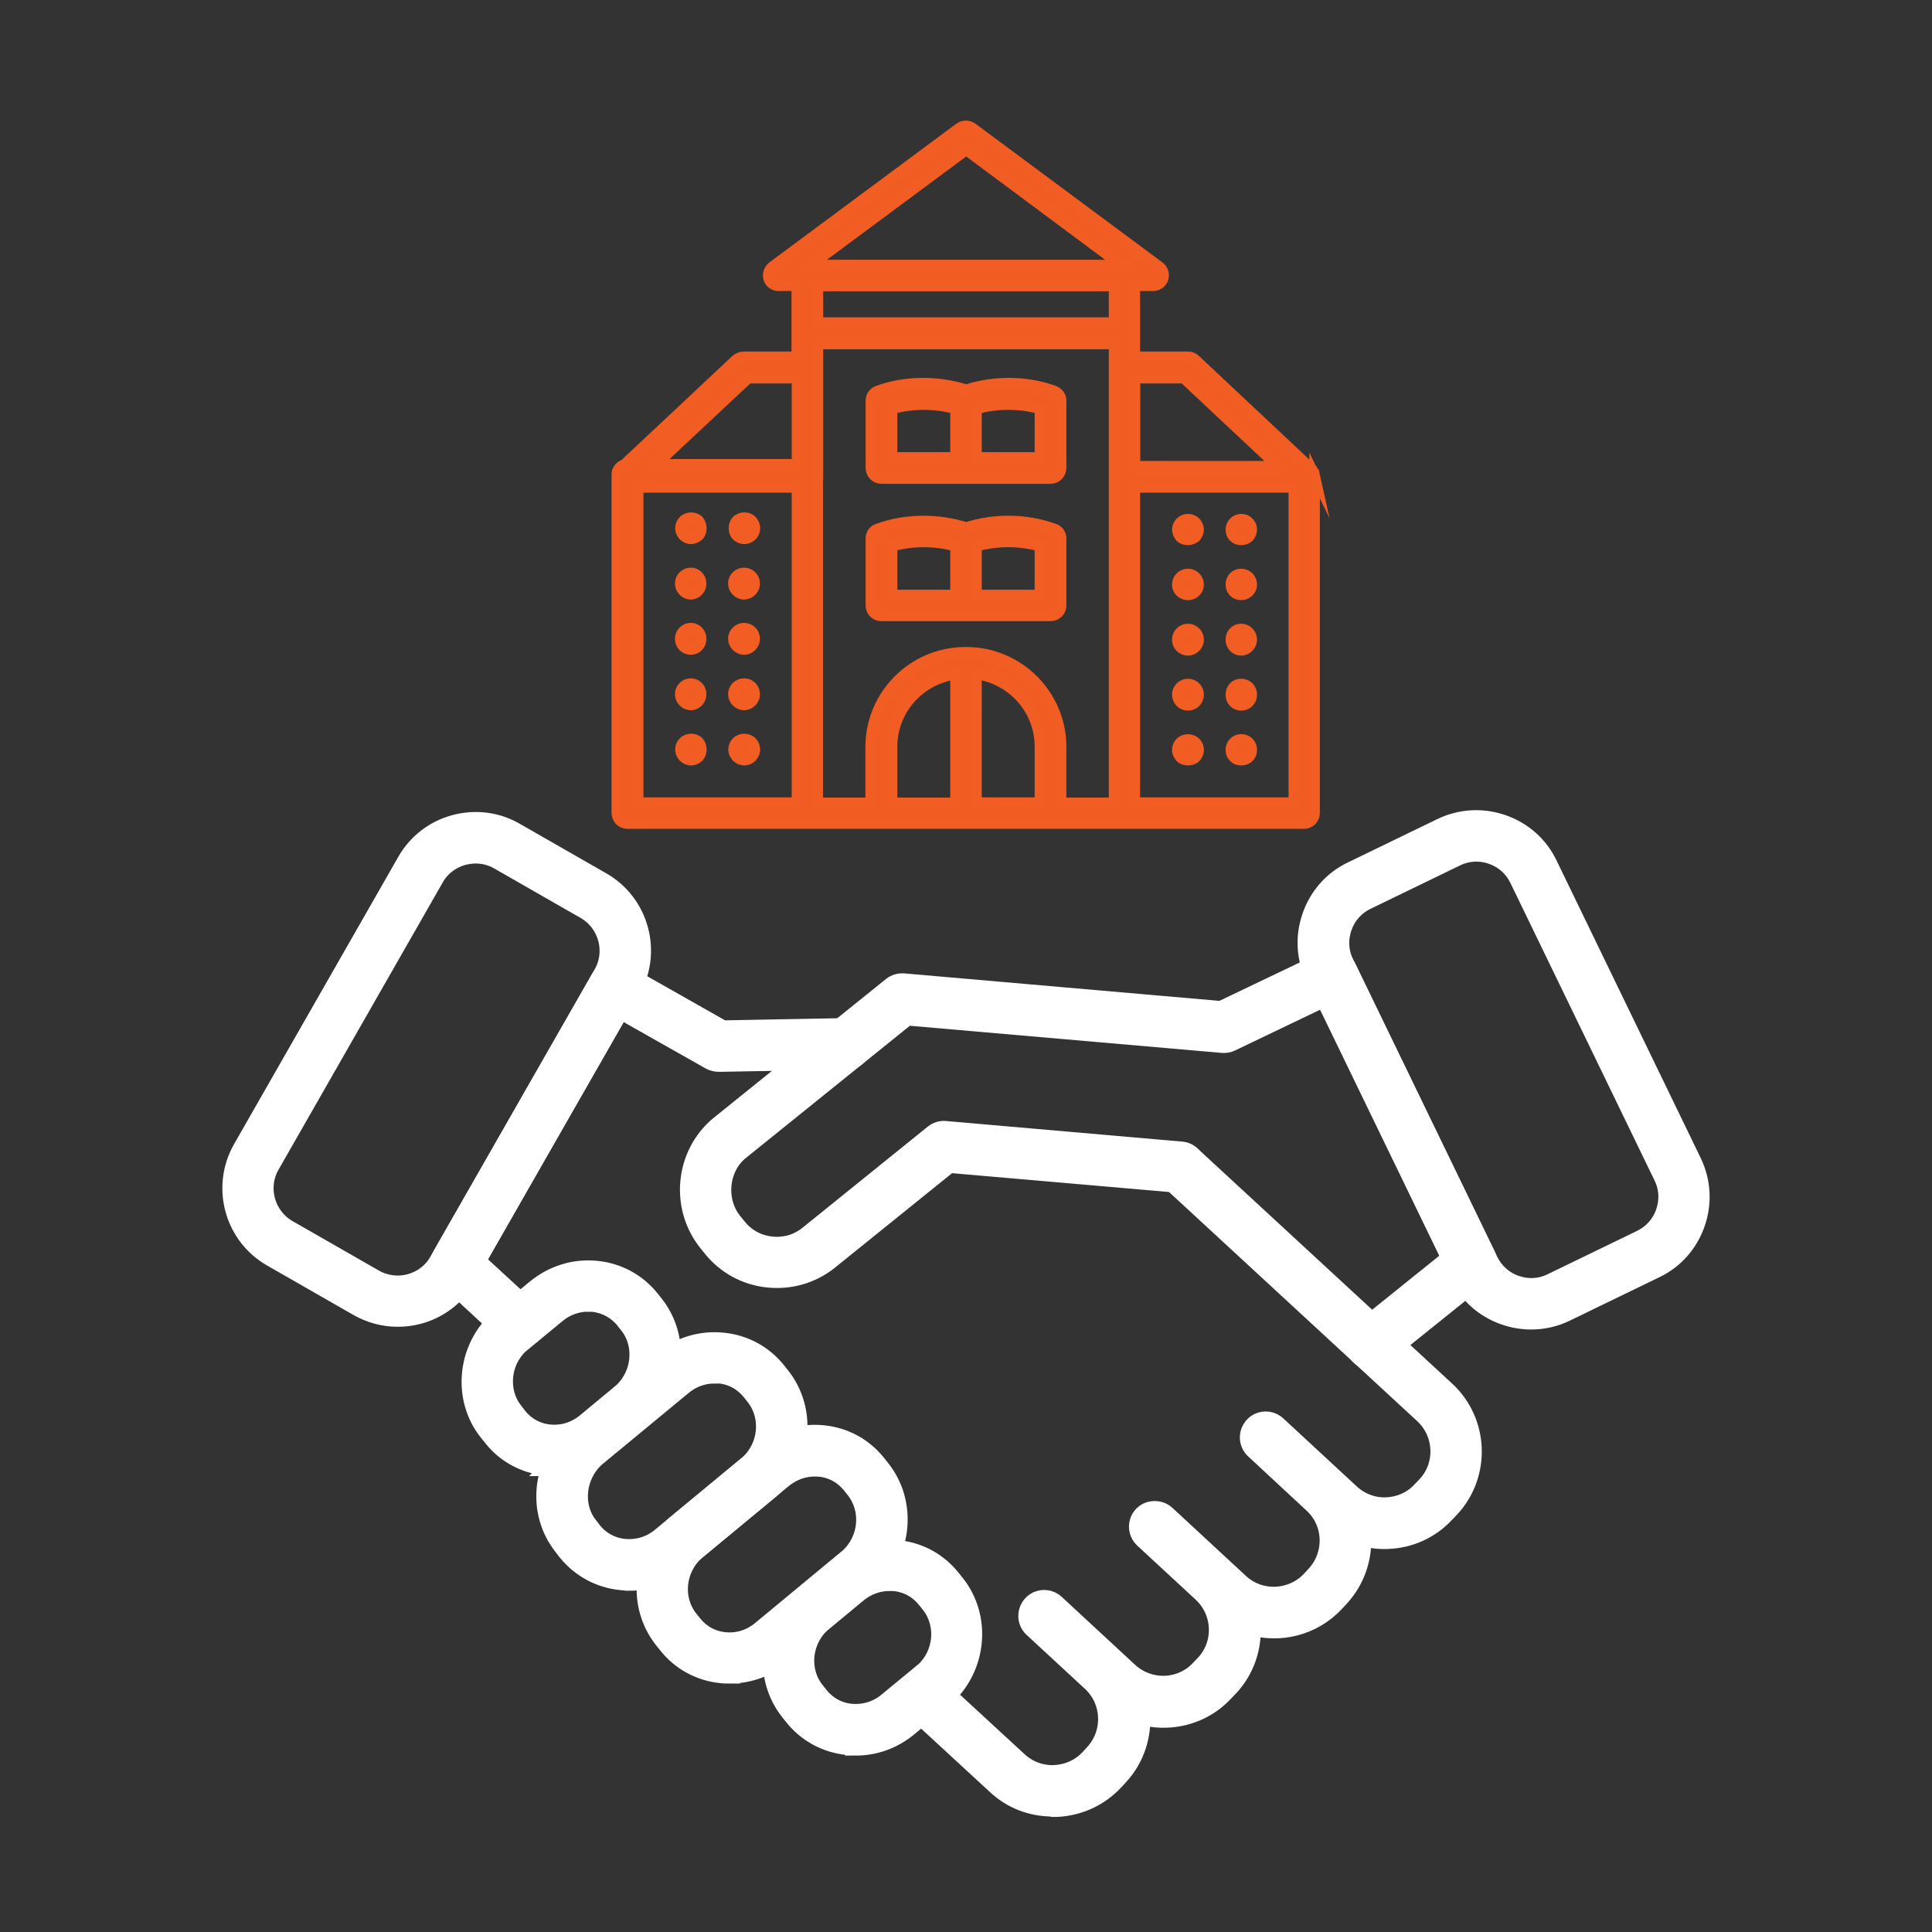 <?xml version="1.0" encoding="UTF-8"?><svg id="HGS_Icon_set_-_Reversed_out" xmlns="http://www.w3.org/2000/svg" viewBox="0 0 92 92"><rect x="0" y="0" width="92" height="92" fill="#333333" stroke="none"/><defs><style>.cls-1{fill:#f05c22;stroke:#f15d22;stroke-width:.5px;}.cls-1,.cls-2{stroke-miterlimit:10;}.cls-2{fill:#fff;stroke:#fff;}</style></defs><g id="advising-1-meet"><path class="cls-2" d="M72.91,62.81c-.41,0-.83-.07-1.24-.21-.95-.33-1.71-1-2.14-1.9l-6.87-14.18c-.43-.9-.49-1.91-.16-2.86.33-.95,1-1.71,1.9-2.14l4.27-2.07c.9-.43,1.91-.49,2.86-.16.95.33,1.71,1,2.14,1.9l6.87,14.18c.43.9.49,1.91.16,2.86-.33.95-1,1.71-1.9,2.14l-4.27,2.07c-.51.25-1.07.37-1.62.37ZM70.3,40.53c-.34,0-.68.08-.99.23l-4.27,2.07c-.55.27-.96.73-1.16,1.31-.2.58-.17,1.2.1,1.75h0l6.87,14.18c.27.55.73.96,1.31,1.16.58.2,1.2.17,1.75-.1l4.27-2.07c.55-.27.96-.73,1.16-1.31.2-.58.17-1.2-.1-1.75l-6.87-14.18c-.27-.55-.73-.96-1.31-1.16-.25-.09-.5-.13-.76-.13Z"/><path class="cls-2" d="M18.93,62.68c-.64,0-1.27-.17-1.84-.49l-4.12-2.36c-1.79-1.02-2.41-3.31-1.39-5.1l7.82-13.68c.49-.86,1.3-1.49,2.26-1.75.97-.26,1.97-.14,2.84.36l4.12,2.36c1.79,1.02,2.41,3.31,1.39,5.1l-7.82,13.68c-.49.86-1.3,1.49-2.26,1.75-.33.09-.66.13-.99.13ZM22.65,40.62c-.2,0-.41.03-.61.08-.59.16-1.09.54-1.39,1.07l-7.82,13.68c-.63,1.1-.24,2.5.85,3.13l4.12,2.36c.53.3,1.15.38,1.74.22.59-.16,1.09-.54,1.39-1.07l7.82-13.68c.63-1.1.24-2.5-.85-3.13l-4.12-2.36c-.35-.2-.73-.3-1.13-.3Z"/><path class="cls-2" d="M24.38,63.4c-.18,0-.35-.06-.49-.19l-2.68-2.48c-.25-.23-.31-.6-.14-.89l7.55-13.2c.2-.34.64-.47.98-.27l4.8,2.72,5.9-.11c.41,0,.73.31.74.71,0,.4-.31.73-.71.74l-6.1.11c-.12,0-.26-.03-.37-.09l-4.35-2.46-6.91,12.07,2.26,2.08c.29.27.31.73.04,1.02-.14.15-.34.23-.53.23Z"/><path class="cls-2" d="M50.11,86c-.99,0-1.92-.36-2.64-1.04l-3.7-3.41c-.29-.27-.31-.73-.04-1.02.27-.29.73-.31,1.02-.04l3.7,3.41c.48.44,1.1.68,1.76.65.66-.03,1.26-.3,1.71-.78l.22-.24c.91-.99.86-2.54-.12-3.46l-2.8-2.59c-.14-.13-.22-.31-.23-.5-.01-.29.15-.57.42-.7.27-.12.58-.08.8.12l3.51,3.25c.48.44,1.11.67,1.76.65.66-.03,1.26-.3,1.7-.78l.24-.25c.91-.98.85-2.53-.13-3.45l-2.8-2.59c-.2-.19-.28-.48-.2-.74.07-.24.26-.43.51-.49.24-.06.5,0,.68.16l3.51,3.25c.99.92,2.55.85,3.47-.13l.23-.25c.91-.99.86-2.54-.12-3.45l-2.8-2.6c-.14-.13-.22-.31-.23-.5-.01-.29.15-.57.42-.7.27-.12.58-.08.8.12l3.51,3.25c.48.44,1.1.68,1.76.65.66-.03,1.26-.3,1.7-.78l.24-.25c.91-.98.85-2.53-.13-3.45l-12.12-11.19c-.29-.27-.31-.73-.04-1.02.27-.29.73-.31,1.02-.04l12.13,11.2c1.56,1.46,1.65,3.93.2,5.5l-.24.25c-.7.76-1.66,1.2-2.7,1.24-.45.02-.89-.04-1.3-.17.07,1.04-.26,2.1-1.02,2.93l-.23.25c-1.05,1.13-2.62,1.5-4.01,1.08.07,1.04-.26,2.11-1.02,2.93l-.24.25c-.69.75-1.66,1.2-2.7,1.24-.45.02-.89-.04-1.3-.17.07,1.04-.26,2.11-1.02,2.93l-.22.24c-.71.76-1.67,1.2-2.71,1.25-.05,0-.11,0-.16,0Z"/><path class="cls-2" d="M29.96,75.24c-.13,0-.26,0-.39-.02-1-.1-1.89-.59-2.52-1.36l-.2-.26c-1.26-1.59-1.03-3.92.52-5.31,0,0,.04-.03.05-.04l4.13-3.41c.82-.68,1.84-.99,2.88-.88,1,.1,1.89.59,2.51,1.36l.2.25s0,0,0,0c1.24,1.57,1.04,3.89-.46,5.28-.02.01-.03.03-.05.04l-4.18,3.46c-.71.59-1.58.9-2.48.9ZM34.02,65.38c-.56,0-1.11.2-1.55.57l-4.13,3.41c-.97.87-1.13,2.37-.35,3.34l.2.26c.37.46.92.76,1.53.82.65.06,1.29-.13,1.8-.56l4.18-3.46c.94-.87,1.07-2.32.3-3.3l-.2-.25c-.38-.47-.92-.77-1.53-.83-.08,0-.17-.01-.25-.01Z"/><path class="cls-2" d="M34.74,79.67c-.13,0-.27,0-.4-.02-1-.1-1.89-.59-2.51-1.37l-.2-.25c-1.25-1.58-1.04-3.91.48-5.3,0,0,.05-.04.06-.05l4.15-3.43c.82-.68,1.84-.99,2.88-.88,1,.1,1.89.59,2.51,1.37l.2.25s0,0,0,0c1.24,1.57,1.04,3.89-.46,5.28-.01,0-.04.03-.05.04l-4.18,3.46c-.71.59-1.58.9-2.48.9ZM38.8,69.81c-.56,0-1.11.2-1.56.57l-4.15,3.43c-.97.88-1.11,2.34-.33,3.33l.2.25c.38.47.92.77,1.53.83.65.07,1.29-.13,1.8-.56l4.18-3.46c.94-.87,1.07-2.32.3-3.3l-.2-.25c-.38-.47-.92-.77-1.53-.83-.08,0-.17-.01-.25-.01Z"/><path class="cls-2" d="M40.75,83.09c-.13,0-.26,0-.4-.02-1-.1-1.89-.59-2.51-1.36l-.2-.25c-1.24-1.56-1.05-3.87.45-5.26l1.78-1.48c.82-.68,1.84-.99,2.88-.88,1,.1,1.89.59,2.51,1.37l.2.25s0,0,0,0c1.23,1.55,1.04,3.86-.44,5.25l-1.8,1.49c-.71.59-1.57.9-2.47.9ZM42.36,75.26c-.56,0-1.11.2-1.56.57l-1.75,1.45c-.91.85-1.05,2.3-.27,3.27l.2.25c.38.47.92.77,1.53.83.65.06,1.29-.13,1.8-.56l1.77-1.46c.9-.85,1.03-2.29.26-3.26l-.2-.25c-.38-.47-.92-.77-1.53-.83-.08,0-.17-.01-.25-.01Z"/><path class="cls-2" d="M26.4,69.79c-.13,0-.26,0-.39-.02-1-.1-1.89-.58-2.51-1.36l-.21-.26c-1.23-1.54-1.04-3.85.44-5.24l1.81-1.49c.81-.67,1.83-.99,2.87-.88,1,.1,1.89.59,2.51,1.36l.2.25s0,0,0,0c1.22,1.54,1.04,3.84-.42,5.23-.01.01-.03.02-.04.03l-1.78,1.48c-.71.59-1.58.9-2.48.9ZM28.01,61.96c-.56,0-1.11.2-1.55.57l-1.77,1.46c-.9.85-1.03,2.3-.26,3.26l.2.26c.37.46.91.76,1.52.82.64.07,1.29-.13,1.8-.56l1.76-1.46c.91-.88,1.02-2.31.27-3.26l-.2-.25c-.38-.47-.92-.76-1.53-.83-.08,0-.16-.01-.24-.01Z"/><path class="cls-2" d="M65.28,64.71c-.21,0-.42-.09-.56-.27-.25-.31-.2-.77.11-1.02l4.34-3.49-6.06-12.52-4.51,2.16c-.12.06-.25.08-.38.07l-15.05-1.31-8,6.45c-.99.83-1.14,2.41-.31,3.44l.21.26c.41.51.99.83,1.65.9.66.07,1.29-.11,1.8-.52l5.97-4.82c.15-.12.33-.18.52-.16l11.24.98c.4.03.69.39.66.78-.03.4-.39.69-.78.66l-10.95-.95-5.74,4.63c-.81.65-1.83.94-2.87.83-1.04-.11-1.97-.62-2.62-1.43l-.21-.26c-1.33-1.66-1.09-4.11.52-5.47l8.24-6.64c.15-.12.33-.17.52-.16l15.14,1.32,4.98-2.38c.36-.17.79-.02.96.34l6.63,13.69c.15.3.06.67-.2.88l-4.79,3.85c-.13.11-.29.16-.45.16Z"/><path class="cls-1" d="M62.61,22.66s-.02-.09-.03-.12-.02-.05-.02-.06c-.03-.04-.04-.07-.09-.12l-.02-.02v-.02l-5.54-5.2c-.1-.09-.22-.13-.34-.13h-2.53v-3.38h.87c.21,0,.4-.13.48-.34.06-.21,0-.43-.18-.57l-8.91-6.61c-.18-.13-.43-.13-.61,0l-8.91,6.61c-.16.13-.24.36-.18.57.07.21.27.34.48.34h.86v3.38h-2.52c-.13,0-.25.05-.36.13l-5.33,5c-.21.07-.36.25-.36.48v16.11c0,.28.22.51.51.51h32.21c.28,0,.51-.22.51-.51v-16.07ZM56.37,18.01l4.47,4.19h-6.79v-4.19h2.32ZM46.01,7.14l7.37,5.48h-14.76l7.39-5.48ZM53.05,13.62v1.74h-14.1v-1.74h14.1ZM35.63,18.01h2.32v4.1h-6.7l4.38-4.1ZM30.39,23.21h7.56v15.01h-7.56v-15.01ZM38.95,22.71v-6.33h14.1v21.85h-2.52v-2.67c0-2.47-2.03-4.5-4.51-4.5h-.05c-2.49,0-4.51,2.03-4.51,4.5v2.67h-2.52v-15.51ZM42.48,35.56c0-1.76,1.31-3.21,3.02-3.45v6.12h-3.02v-2.67ZM46.5,38.22v-6.12c1.71.24,3.02,1.7,3.02,3.45v2.67h-3.02ZM61.61,38.22h-7.57v-15.01h7.57v15.01Z"/><path class="cls-1" d="M41.97,22.79h8.05c.28,0,.51-.22.51-.51v-3.19c0-.22-.13-.4-.34-.48-1.33-.48-2.85-.48-4.18-.05-1.36-.43-2.88-.43-4.2.05-.21.07-.34.25-.34.48v3.19c0,.28.22.51.51.51ZM49.52,19.47v2.31h-3.02v-2.31c.97-.27,2.06-.27,3.02,0ZM42.48,19.47c.97-.27,2.05-.27,3.02,0v2.31h-3.02v-2.31Z"/><path class="cls-1" d="M41.97,29.33h8.05c.28,0,.51-.22.51-.49v-3.2c0-.21-.13-.4-.34-.46-1.33-.48-2.85-.49-4.18-.06-1.36-.43-2.88-.42-4.2.06-.21.06-.34.25-.34.46v3.2c0,.27.22.49.51.49ZM49.52,26.01v2.32h-3.02v-2.32c.97-.27,2.06-.27,3.02,0ZM42.48,26.01c.97-.27,2.05-.27,3.02,0v2.32h-3.02v-2.32Z"/><path class="cls-1" d="M32.55,24.79c-.09.09-.15.22-.15.36s.06.27.15.36.22.15.36.15.25-.06.36-.15c.09-.09.13-.23.13-.36s-.05-.25-.13-.36c-.19-.19-.54-.18-.71,0Z"/><path class="cls-1" d="M32.9,29.91c-.28,0-.51.22-.51.51s.22.51.51.51c.27,0,.49-.22.49-.51s-.22-.51-.49-.51Z"/><path class="cls-1" d="M32.9,27.28c-.28,0-.51.22-.51.51,0,.27.22.51.51.51.27,0,.49-.24.49-.51,0-.28-.22-.51-.49-.51Z"/><path class="cls-1" d="M32.9,32.55c-.28,0-.51.22-.51.51,0,.27.22.51.51.51.27,0,.49-.24.49-.51,0-.28-.22-.51-.49-.51Z"/><path class="cls-1" d="M32.55,35.33c-.09.09-.15.22-.15.36s.06.25.15.36c.09.09.22.15.36.15s.25-.06.36-.15c.09-.11.13-.24.13-.36,0-.13-.05-.27-.13-.36-.19-.19-.54-.19-.71,0Z"/><path class="cls-1" d="M35.08,24.79c-.09.1-.13.22-.13.36s.04.27.13.36.22.15.36.15.27-.06.36-.15c.1-.09.15-.23.15-.36s-.05-.25-.15-.36c-.18-.19-.52-.19-.71,0Z"/><path class="cls-1" d="M35.43,29.91c-.27,0-.51.22-.51.51,0,.27.24.51.51.51.28,0,.51-.24.51-.51,0-.28-.22-.51-.51-.51Z"/><path class="cls-1" d="M35.43,27.28c-.27,0-.51.22-.51.51,0,.27.24.51.51.51.28,0,.51-.24.51-.51,0-.28-.22-.51-.51-.51Z"/><path class="cls-1" d="M35.43,32.55c-.27,0-.51.22-.51.51,0,.27.24.51.51.51.28,0,.51-.24.51-.51,0-.28-.22-.51-.51-.51Z"/><path class="cls-1" d="M35.08,35.33c-.09.09-.15.22-.15.36s.06.25.15.36c.09.09.22.15.36.15s.27-.06.36-.15c.09-.11.15-.23.15-.36s-.06-.27-.15-.36c-.19-.19-.54-.19-.71,0Z"/><path class="cls-1" d="M59.1,25.71c.13,0,.27-.05.36-.13.1-.1.15-.24.15-.37,0-.12-.05-.25-.15-.34-.18-.2-.52-.2-.7,0-.1.09-.15.22-.15.34,0,.13.04.27.15.37.09.09.21.13.34.13Z"/><path class="cls-1" d="M59.1,28.33c.28,0,.51-.22.51-.49,0-.28-.22-.51-.51-.51s-.49.22-.49.51c0,.27.21.49.49.49Z"/><path class="cls-1" d="M59.1,33.59c.28,0,.51-.22.51-.51s-.22-.51-.51-.51-.49.22-.49.51.21.51.49.51Z"/><path class="cls-1" d="M59.1,30.97c.28,0,.51-.24.51-.51s-.22-.51-.51-.51-.49.23-.49.51.21.51.49.51Z"/><path class="cls-1" d="M59.1,36.2c.13,0,.27-.04.36-.13.1-.09.15-.22.15-.36s-.05-.27-.15-.36c-.18-.19-.52-.19-.7,0-.1.09-.15.22-.15.36s.04.25.15.36c.09.09.21.13.34.13Z"/><path class="cls-1" d="M56.57,25.71c.13,0,.25-.05.36-.13.09-.1.15-.24.15-.37,0-.12-.06-.25-.15-.34-.2-.2-.52-.2-.72,0-.09.09-.15.22-.15.34,0,.13.06.27.15.37.09.09.23.13.36.13Z"/><circle class="cls-1" cx="56.57" cy="33.08" r=".51"/><path class="cls-1" d="M56.57,30.97c.28,0,.51-.24.51-.51s-.23-.51-.51-.51-.51.23-.51.51.22.51.51.51Z"/><path class="cls-1" d="M56.57,28.33c.28,0,.51-.22.51-.49,0-.28-.23-.51-.51-.51s-.51.22-.51.51c0,.27.22.49.51.49Z"/><path class="cls-1" d="M56.57,36.2c.13,0,.27-.04.36-.13.09-.1.15-.22.15-.36s-.06-.27-.15-.36c-.2-.18-.52-.19-.72,0-.09.09-.15.22-.15.36s.06.25.15.36c.09.09.23.13.36.13Z"/></g></svg>